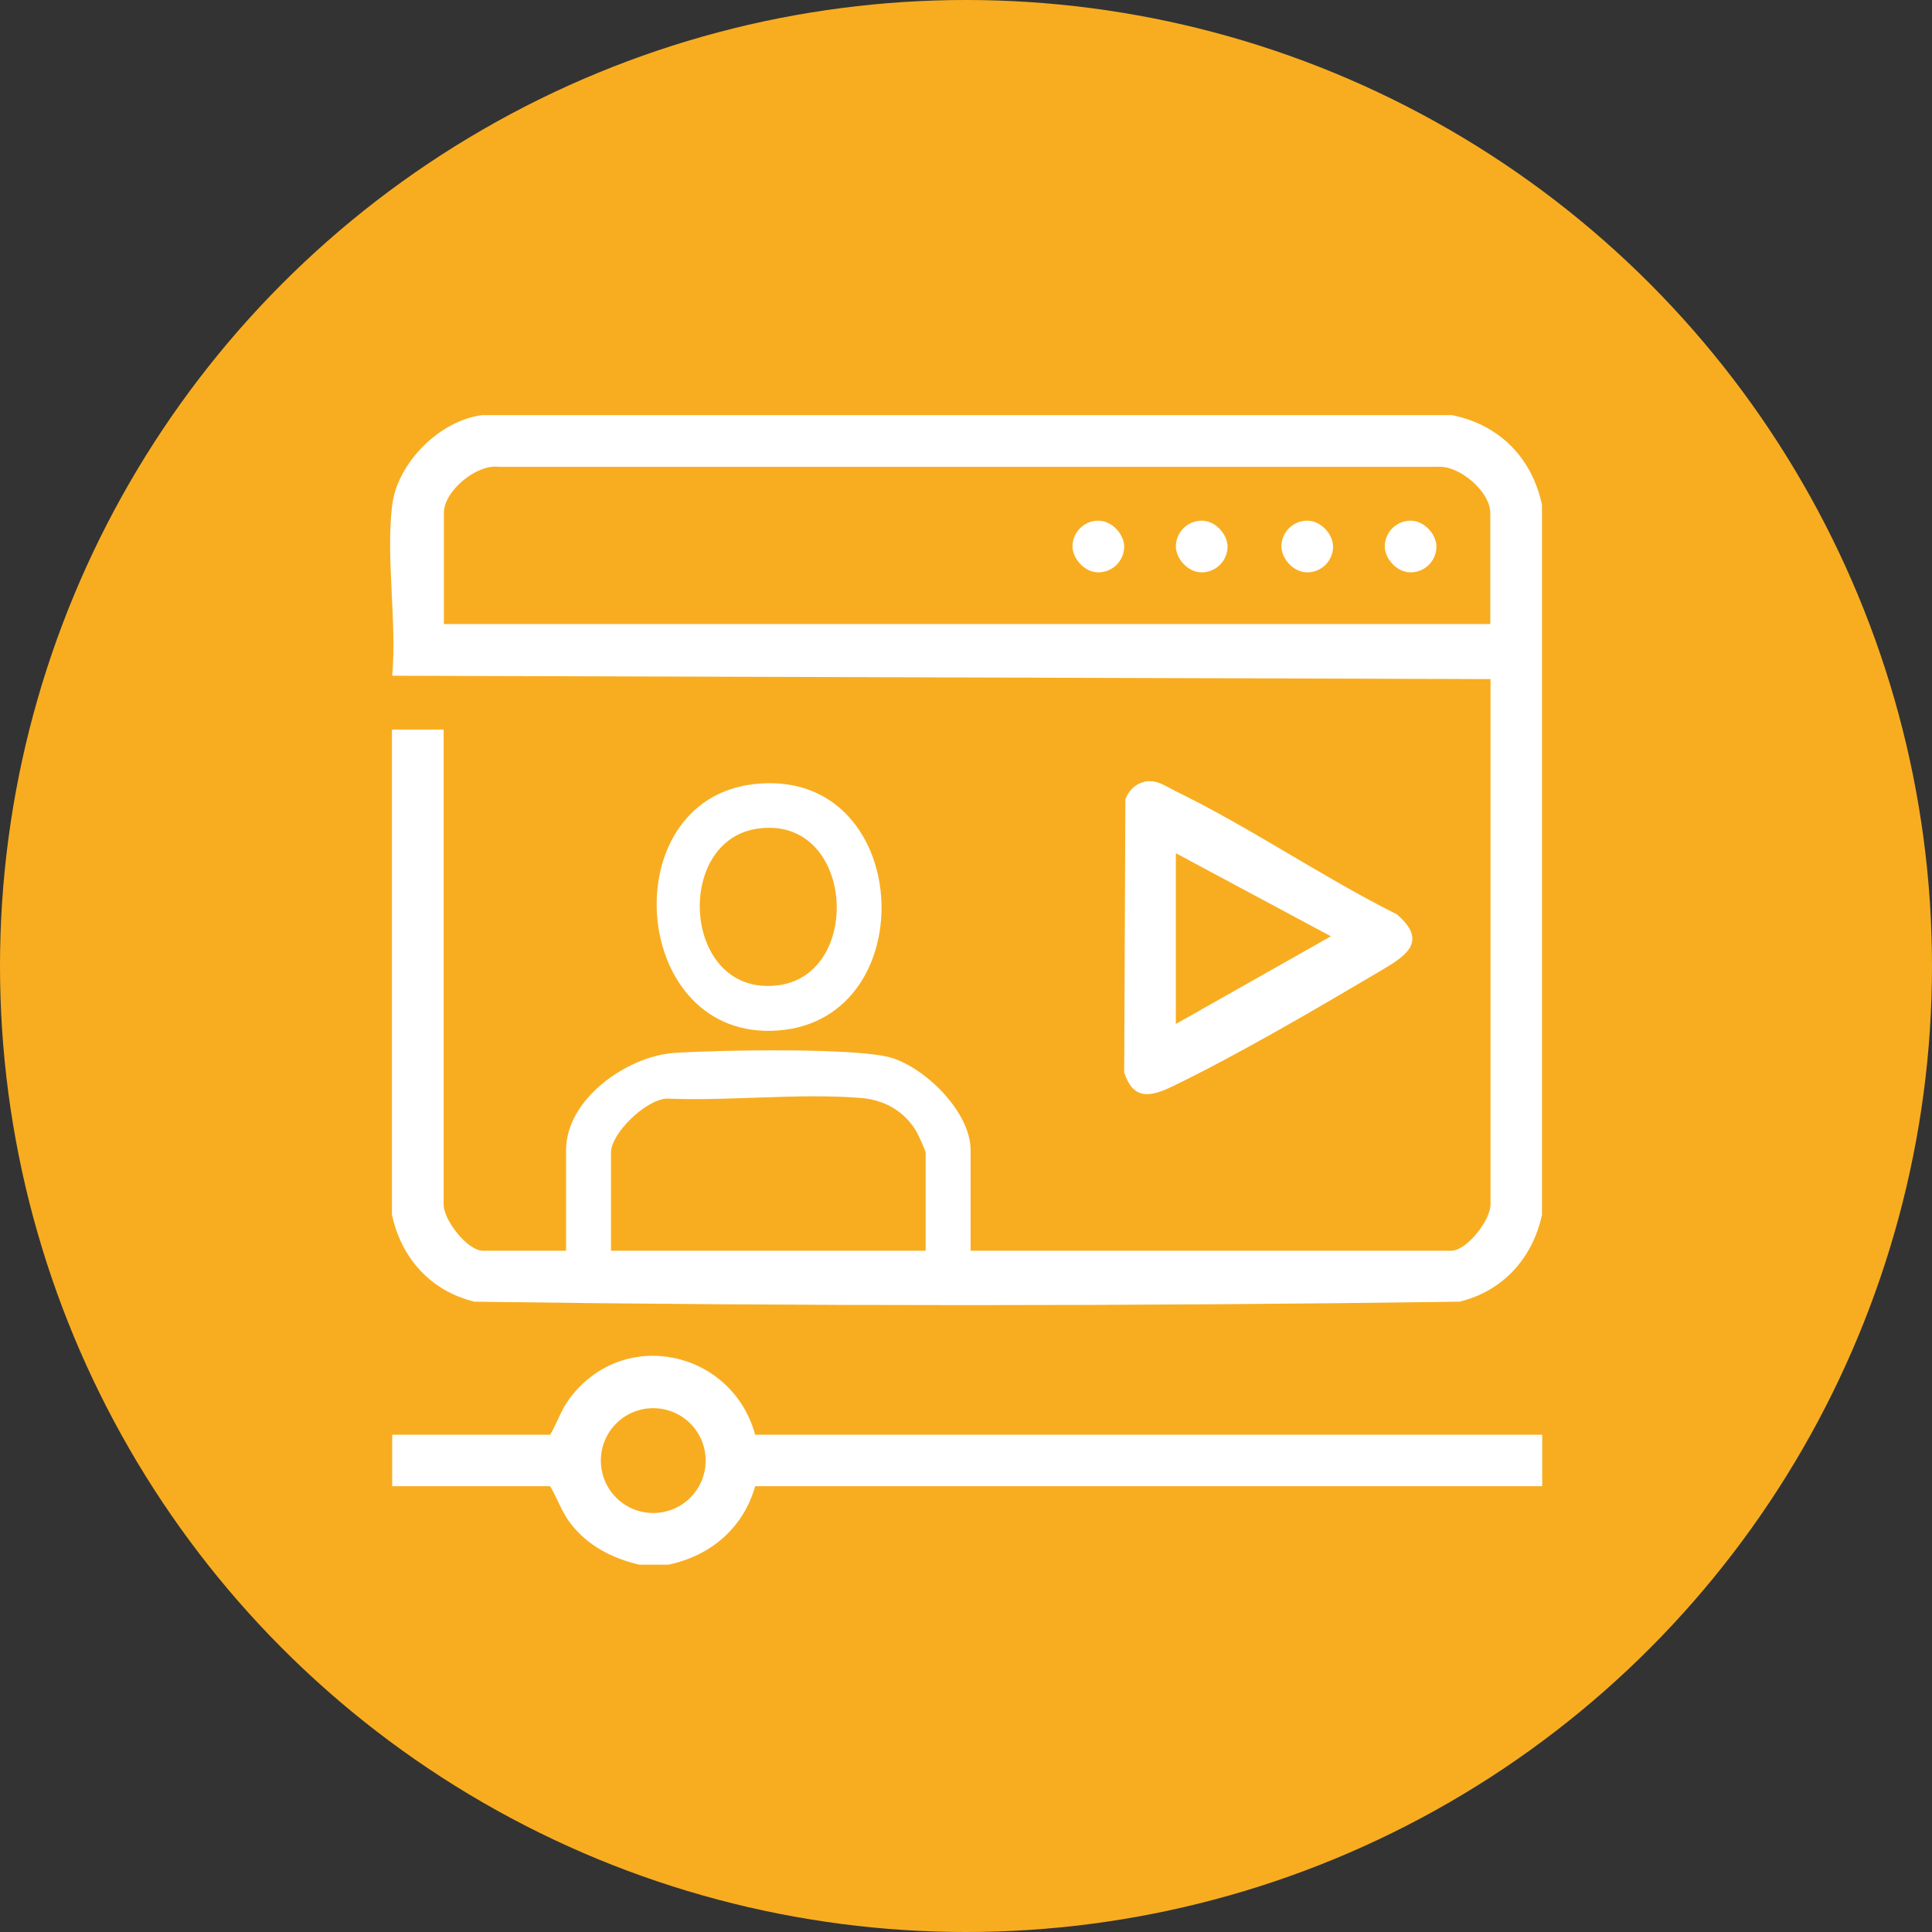 <?xml version="1.0" encoding="UTF-8"?>
<svg id="Ebene_2" data-name="Ebene 2" xmlns="http://www.w3.org/2000/svg" viewBox="0 0 80 80">
  <rect x="0" y="0" width="80" height="80" fill="#333333" stroke="none"/>
  <defs>
    <style>
      .cls-1 {
        fill: #f8ad20;
      }

      .cls-2 {
        fill: #fff;
      }
    </style>
  </defs>
  <g id="Ebene_1-2" data-name="Ebene 1">
    <g>
      <circle class="cls-1" cx="40" cy="40" r="40"/>
      <g>
        <path class="cls-2" d="M60.13,17.19H19.96c-1.75.22-3.5,1.97-3.72,3.72-.27,2.15.2,4.86,0,7.07l45.48.14v21.76c0,.64-.98,1.91-1.63,1.91H20c-.65,0-1.63-1.27-1.63-1.91v-19.67h-2.14v20.09c.39,1.81,1.61,3.16,3.42,3.6,13.57.19,27.21.19,40.78,0,1.81-.44,3.03-1.8,3.42-3.6v-29.39c-.41-1.95-1.76-3.32-3.72-3.72ZM61.71,25.84H18.38v-4.6c0-.91,1.35-2.03,2.27-1.91h38.88c.9-.07,2.18,1.03,2.18,1.91v4.6Z"/>
        <path class="cls-2" d="M16.24,59.41h6.54c.31-.52.44-1.02.82-1.52,2.23-2.96,6.71-1.97,7.67,1.52h32.59s0,2.13,0,2.13H31.27c-.49,1.73-1.84,2.88-3.59,3.25h-1.21c-1.14-.27-2.15-.79-2.87-1.74-.37-.5-.51-.99-.82-1.51h-6.54v-2.15ZM29.22,60.48c0-1.2-.97-2.17-2.17-2.17s-2.17.97-2.17,2.17.97,2.17,2.17,2.17,2.17-.97,2.17-2.17Z"/>
        <path class="cls-2" d="M47.37,32.37c.53-.11.88.18,1.33.4,3.08,1.5,6.06,3.55,9.14,5.09,1.39,1.19.25,1.79-.81,2.42-2.59,1.53-5.75,3.38-8.43,4.68-.92.45-1.67.64-2.05-.56l.05-11.3c.12-.34.4-.64.77-.72ZM48.69,35.33v7.07l6.42-3.63-6.42-3.44Z"/>
        <rect class="cls-2" x="44.41" y="21.56" width="2.14" height="2.14" rx="1.07" ry="1.07"/>
        <rect class="cls-2" x="48.69" y="21.56" width="2.14" height="2.14" rx="1.07" ry="1.07"/>
        <rect class="cls-2" x="53.06" y="21.56" width="2.14" height="2.14" rx="1.07" ry="1.07"/>
        <rect class="cls-2" x="57.34" y="21.56" width="2.14" height="2.14" rx="1.07" ry="1.07"/>
      </g>
      <path class="cls-2" d="M40.19,51.98h-1.86v-4.25c0-.07-.31-.76-.39-.89-.52-.86-1.35-1.31-2.34-1.38-2.56-.2-5.41.14-8,.03-.86.05-2.3,1.43-2.3,2.24v4.25h-1.86v-4.36c0-2.11,2.52-3.88,4.47-4.02,1.73-.12,7.58-.23,9,.2s3.28,2.25,3.28,3.82v4.36Z"/>
      <path class="cls-2" d="M31.21,32.47c6.59-.76,7.14,9.74,1.01,10.2s-6.88-9.52-1.01-10.2ZM31.32,34.32c-3.45.55-3.04,6.97.89,6.48,3.59-.45,3.15-7.12-.89-6.48Z"/>
    </g>
  </g>
</svg>
